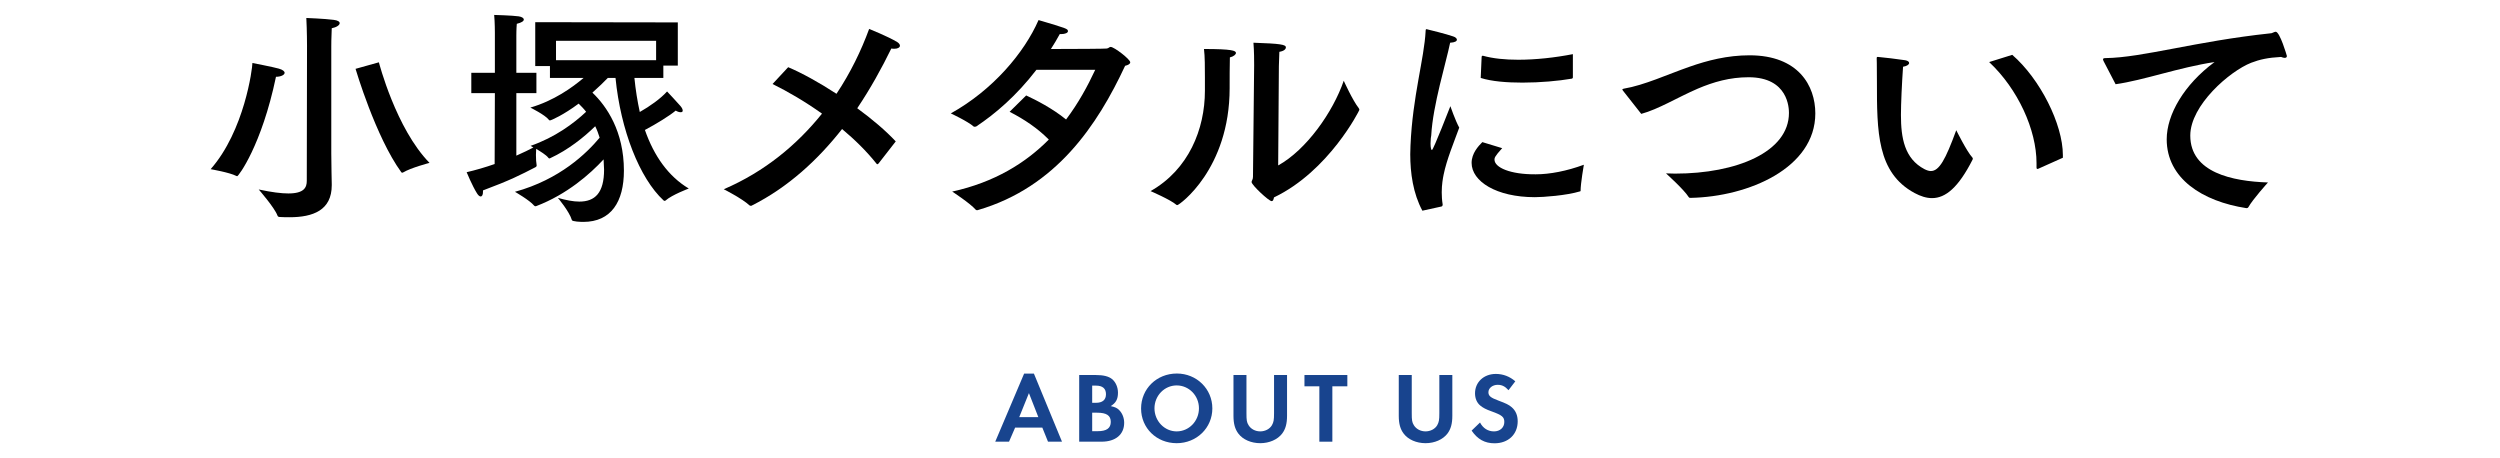 <?xml version="1.0" encoding="utf-8"?>
<!-- Generator: Adobe Illustrator 15.0.0, SVG Export Plug-In  -->
<!DOCTYPE svg PUBLIC "-//W3C//DTD SVG 1.1//EN" "http://www.w3.org/Graphics/SVG/1.1/DTD/svg11.dtd">
<svg version="1.1"
	 xmlns="http://www.w3.org/2000/svg" xmlns:xlink="http://www.w3.org/1999/xlink" xmlns:a="http://ns.adobe.com/AdobeSVGViewerExtensions/3.0/"
	 x="0px" y="0px" width="300px" height="55px" viewBox="0 0 300 55" overflow="visible" enable-background="new 0 0 300 55"
	 xml:space="preserve">
<defs>
</defs>
<g>
	<g>
		<path d="M28.47,21.141c-0.028,0-0.056,0-0.112-0.028c-0.812-0.42-3.08-0.812-3.08-0.812c4.06-4.62,5.012-12.096,5.012-12.74
			c0,0,2.492,0.477,3.164,0.672c0.504,0.141,0.7,0.336,0.7,0.504c0,0.252-0.448,0.477-1.036,0.477
			C31.382,17.501,28.61,21.141,28.47,21.141z M39.754,18.396c0,1.344,0.056,3.472,0.056,3.696c0,0.056,0,0.112,0,0.14
			c0,2.996-2.24,3.836-5.068,3.836c-0.364,0-0.728,0-1.12-0.027c-0.168,0-0.28-0.028-0.336-0.196
			c-0.336-0.924-2.24-3.108-2.24-3.108c1.568,0.336,2.716,0.477,3.556,0.477c1.904,0,2.212-0.729,2.212-1.513l0.028-16.212
			c0,0,0-1.848-0.084-3.332c0,0,2.212,0.084,3.276,0.225c0.504,0.056,0.728,0.224,0.728,0.392c0,0.252-0.392,0.504-0.952,0.616
			c-0.056,1.008-0.056,2.212-0.056,2.212V18.396z M45.466,7.477c0,0,2.044,7.952,6.076,12.068c0,0-2.24,0.588-3.164,1.147
			c-0.028,0.028-0.084,0.028-0.112,0.028s-0.084,0-0.112-0.056c-3.08-4.229-5.488-12.404-5.488-12.404L45.466,7.477z"/>
		<path d="M81.337,7.869h-1.736v1.483h-3.472c0.14,1.428,0.364,2.8,0.644,4.088c1.232-0.7,2.492-1.596,3.276-2.464
			c0,0,1.316,1.4,1.596,1.736c0.196,0.224,0.28,0.42,0.28,0.56c0,0.141-0.084,0.196-0.252,0.196c-0.14,0-0.364-0.056-0.588-0.196
			c-0.728,0.616-2.324,1.597-3.696,2.324c1.092,3.136,2.828,5.572,5.264,7.028c0,0-2.016,0.756-2.772,1.428
			c-0.028,0.028-0.084,0.056-0.112,0.056c-0.056,0-0.084-0.027-0.14-0.056c-2.884-2.66-5.152-8.456-5.768-14.7h-0.924
			c-0.42,0.448-1.064,1.064-1.848,1.764c1.708,1.624,3.78,4.648,3.78,9.353c0,3.752-1.54,6.16-4.872,6.16
			c-0.252,0-1.344-0.028-1.372-0.225c-0.308-1.036-1.68-2.66-1.68-2.66c0.98,0.28,1.848,0.448,2.576,0.448
			c1.876,0,2.968-1.036,2.968-3.836c0-0.364-0.056-0.784-0.056-1.204v-0.027c-1.624,1.764-4.396,4.199-8.064,5.6
			c-0.028,0-0.084,0.028-0.112,0.028c-0.056,0-0.112-0.028-0.168-0.084c-0.532-0.645-2.296-1.652-2.296-1.652
			c5.404-1.484,8.624-4.647,10.164-6.496c-0.14-0.448-0.308-0.924-0.532-1.372c-1.316,1.288-3.22,2.828-5.404,3.836
			c-0.028,0.028-0.056,0.028-0.084,0.028c-0.056,0-0.112-0.028-0.14-0.084c-0.252-0.336-0.952-0.756-1.456-1.064
			c0,0.196-0.028,0.448-0.028,0.729c0,0.476,0.028,0.952,0.084,1.231c0,0.028,0,0.028,0,0.057c0,0.084-0.056,0.111-0.112,0.168
			c-1.848,0.952-3.024,1.567-6.328,2.8c0,0.056,0,0.14,0,0.196c0,0.336-0.112,0.531-0.28,0.531c-0.112,0-0.28-0.111-0.448-0.392
			c-0.56-0.896-1.232-2.52-1.232-2.52c1.092-0.252,2.24-0.589,3.36-0.98l0.028-8.512h-2.828V8.736h2.828V3.921
			c0,0,0-1.26-0.084-2.128c0,0,2.156,0.056,2.94,0.168c0.364,0.056,0.616,0.195,0.616,0.392c0,0.168-0.252,0.364-0.84,0.504
			c-0.056,0.561-0.056,1.429-0.056,1.429v4.451h2.408v2.437h-2.408v7.504c0.84-0.364,1.568-0.729,2.044-0.98
			c-0.196-0.111-0.336-0.195-0.336-0.195c2.912-1.009,5.18-2.688,6.664-4.088c-0.252-0.336-0.56-0.645-0.896-0.98
			c-1.792,1.344-3.304,2.016-3.444,2.016c-0.056,0-0.112-0.027-0.14-0.084c-0.448-0.588-2.212-1.456-2.212-1.456
			c2.8-0.812,5.04-2.407,6.384-3.556h-4.032V7.925h-1.764V2.661l17.108,0.027V7.869z M66.721,4.9v2.324h12.012V4.9H66.721z"/>
		<path d="M105.417,19.629c-0.056,0.027-0.084,0.084-0.14,0.084c-0.028,0-0.056-0.028-0.084-0.057
			c-1.204-1.512-2.632-2.911-4.144-4.172c-2.884,3.668-6.44,6.973-10.836,9.185c-0.028,0.027-0.084,0.027-0.112,0.027
			c-0.056,0-0.14-0.027-0.168-0.056c-0.868-0.812-3.08-1.932-3.08-1.932c4.956-2.128,8.82-5.376,11.788-9.072
			c-2.044-1.456-4.116-2.66-5.936-3.556l1.876-2.017c1.596,0.672,3.696,1.82,5.796,3.192c1.68-2.521,2.968-5.18,3.92-7.784
			c0,0,2.24,0.896,3.36,1.568c0.224,0.14,0.336,0.308,0.336,0.447c0,0.196-0.252,0.364-0.644,0.364c-0.14,0-0.252,0-0.392-0.028
			c-1.148,2.353-2.492,4.788-4.088,7.168c1.764,1.288,3.416,2.688,4.62,3.977L105.417,19.629z"/>
		<path d="M124.373,8.373c-2.408,3.136-4.956,5.292-7.224,6.804c-0.028,0.028-0.14,0.028-0.196,0.028c-0.028,0-0.056,0-0.084,0
			c-0.728-0.645-2.772-1.597-2.772-1.597c5.04-2.8,8.82-7.279,10.528-11.199c3.388,1.008,3.528,1.035,3.528,1.344
			c0,0.195-0.364,0.336-0.784,0.336c-0.056,0-0.14,0-0.196,0c-0.336,0.616-0.7,1.231-1.064,1.792c2.94,0,6.608-0.028,6.692-0.057
			c0.252-0.027,0.308-0.195,0.476-0.195c0.42,0,2.352,1.483,2.352,1.848c0,0.196-0.252,0.336-0.616,0.42
			c-3.304,7.084-8.26,14.561-17.64,17.304c-0.028,0-0.084,0.028-0.112,0.028c-0.084,0-0.14-0.028-0.196-0.084
			c-0.616-0.728-2.8-2.156-2.8-2.156c5.096-1.12,8.82-3.443,11.592-6.243c-1.372-1.372-2.912-2.408-4.704-3.332l1.988-1.96
			c1.148,0.531,3.136,1.539,4.788,2.884c1.456-1.933,2.576-3.977,3.5-5.964H124.373z"/>
		<path d="M148.313,6.356c0,0.168-0.252,0.42-0.728,0.532c-0.028,0.868-0.028,2.8-0.028,3.416c0,0.112,0,0.196,0,0.28
			c0,9.716-6.048,14.027-6.272,14.027c-0.028,0-0.084,0-0.112-0.027c-0.7-0.616-3.108-1.652-3.108-1.652
			c4.564-2.576,6.524-7.42,6.524-12.04c0-0.14,0-0.252,0-0.392c0,0,0-0.504,0-1.232c0-1.063,0-2.548-0.112-3.388
			C147.837,5.881,148.313,6.077,148.313,6.356z M153.381,19.853c3.389-1.876,6.58-6.412,7.868-10.164c0,0,1.063,2.353,1.792,3.276
			c0.056,0.084,0.084,0.14,0.084,0.224c0,0.057-3.641,7.336-10.248,10.5c-0.057,0.28-0.112,0.448-0.28,0.448
			c-0.336,0-2.408-1.932-2.408-2.296c0-0.168,0.168-0.28,0.168-0.616l0.14-13.412c0-0.532,0-1.68-0.084-2.688
			c3.276,0.111,3.892,0.224,3.892,0.56c0,0.225-0.252,0.448-0.783,0.532c-0.029,0.756-0.057,1.708-0.057,1.708L153.381,19.853z"/>
		<path d="M170.686,25.284c-1.12-2.071-1.456-4.535-1.456-6.775c0-0.336,0.028-0.7,0.028-1.036
			c0.252-5.936,1.651-10.416,1.819-13.776c0-0.14,0.028-0.195,0.112-0.195c0.027,0,0.056,0,0.111,0.027
			c0.141,0.028,2.297,0.561,3.08,0.841c0.28,0.084,0.448,0.252,0.448,0.392c0,0.168-0.224,0.336-0.812,0.364
			c-0.477,2.352-2.072,7.476-2.268,11.115c-0.029,0.084-0.084,0.532-0.084,0.98c0,0.532,0.084,0.784,0.168,0.784
			c0.168,0,2.211-5.265,2.211-5.265s0.588,1.708,1.064,2.576c-0.616,1.708-1.512,3.836-1.876,5.656
			c-0.084,0.42-0.224,1.176-0.224,2.1c0,0.448,0.027,0.952,0.111,1.456c0,0.112-0.027,0.225-0.14,0.252L170.686,25.284z
			 M180.262,17.78c-0.896,0.98-0.924,1.177-0.924,1.372c0,0.952,1.903,1.792,4.955,1.765c1.68,0,3.725-0.393,5.769-1.148
			c0,0-0.392,2.24-0.392,3.136c0,0.028-0.029,0.057-0.057,0.057c-1.652,0.504-4.452,0.699-5.432,0.699
			c-4.62,0-7.588-1.903-7.588-4.115c0-1.148,0.812-2.017,1.287-2.492L180.262,17.78z M188.745,9.269c0,0.112-0.056,0.14-0.112,0.168
			c-1.623,0.28-3.808,0.477-5.936,0.477c-1.876,0-3.695-0.141-5.012-0.561l0.111-2.52c0-0.084,0.057-0.141,0.112-0.141
			c0.028,0,0.028,0,0.056,0c1.205,0.336,2.66,0.477,4.229,0.477c2.1,0,4.396-0.252,6.552-0.672V9.269z"/>
		<path d="M194.766,10.893c-0.028-0.056-0.084-0.112-0.084-0.14c0-0.057,0.056-0.084,0.168-0.112
			c2.492-0.42,5.236-1.708,7.896-2.632c2.156-0.756,4.536-1.372,7.196-1.372c5.88,0,7.896,3.668,7.896,6.972
			c0,6.552-8.009,9.996-14.953,10.136c-0.14,0-0.168,0-0.252-0.111c-0.56-0.896-2.715-2.828-2.715-2.828
			c0.363,0,0.728,0.028,1.092,0.028c7.392,0,13.664-2.604,13.664-7.28c0-0.532-0.057-4.284-4.845-4.284
			c-2.239,0-4.2,0.561-6.104,1.372c-2.463,1.064-4.703,2.464-6.775,3.024L194.766,10.893z"/>
		<path d="M228.113,13.805c0,2.744,0.42,5.236,2.828,6.496c0.28,0.14,0.532,0.224,0.756,0.224c1.008,0,1.764-1.372,3.053-4.899
			c0,0,1.26,2.548,1.932,3.275c0.027,0.028,0.057,0.084,0.057,0.141c0,0.027-0.029,0.084-0.029,0.111
			c-1.707,3.36-3.248,4.62-4.871,4.62c-0.672,0-1.372-0.224-2.1-0.616c-4.509-2.436-4.509-7.363-4.509-13.384
			c0-2.38-0.028-2.604-0.028-2.771c0-0.141,0.028-0.168,0.084-0.168c0.028,0,0.057,0,0.112,0c0.421,0.027,2.521,0.279,3.22,0.392
			c0.336,0.056,0.477,0.196,0.477,0.336c0,0.168-0.225,0.364-0.729,0.448C228.226,10.024,228.113,12.461,228.113,13.805z
			 M241.47,6.581c3.332,2.884,6.075,8.315,6.075,12.04c0,0.084,0,0.195,0,0.308l-2.939,1.316c-0.056,0.027-0.084,0.027-0.111,0.027
			c-0.084,0-0.112-0.056-0.112-0.196c0-0.168,0-0.336,0-0.504c0-4.004-2.24-8.903-5.685-12.124L241.47,6.581z"/>
		<path d="M252.445,7.364c-0.056-0.111-0.084-0.195-0.084-0.252c0-0.084,0.084-0.14,0.309-0.14
			c4.424-0.056,10.808-2.016,19.74-2.968c0.14,0,0.224-0.028,0.336-0.084c0.14-0.057,0.252-0.112,0.336-0.112
			c0.504,0,1.344,2.884,1.344,2.912c0,0.14-0.084,0.224-0.252,0.224c-0.112,0-0.252-0.027-0.448-0.111
			c-1.567,0.084-2.575,0.308-3.584,0.699c-2.575,1.009-7.308,5.097-7.308,8.736c0,4.452,5.068,5.488,9.324,5.628
			c0,0-1.849,2.044-2.353,2.968c-0.056,0.084-0.112,0.112-0.196,0.112c-0.027,0-0.027,0-0.056,0
			c-5.265-0.812-9.548-3.556-9.548-8.26c0-2.968,2.072-6.552,5.74-9.269c-4.284,0.645-8.484,2.185-11.872,2.66L252.445,7.364z"/>
	</g>
</g>
<g>
	<g>
		<path fill="#18448E" d="M125.078,51.311h-3.262l-0.732,1.691h-1.655l3.466-8.168h1.175l3.37,8.168h-1.679L125.078,51.311z
			 M124.599,50.052l-1.127-2.879l-1.163,2.879H124.599z"/>
		<path fill="#18448E" d="M129.503,53.002v-8h1.979c0.923,0,1.547,0.156,1.955,0.48c0.444,0.359,0.72,0.983,0.72,1.643
			c0,0.779-0.252,1.235-0.875,1.607c0.551,0.12,0.779,0.228,1.043,0.504c0.36,0.371,0.576,0.923,0.576,1.499
			c0,1.403-1.031,2.267-2.71,2.267H129.503z M131.062,48.337h0.444c0.792,0,1.211-0.349,1.211-1.032s-0.408-1.031-1.199-1.031
			h-0.456V48.337z M131.062,51.742h0.672c1.055,0,1.559-0.359,1.559-1.115c0-0.768-0.504-1.104-1.655-1.104h-0.576V51.742z"/>
		<path fill="#18448E" d="M136.93,49.021c0-2.363,1.871-4.198,4.294-4.198c2.375,0,4.257,1.848,4.257,4.186
			c0,2.339-1.883,4.174-4.282,4.174C138.789,53.182,136.93,51.371,136.93,49.021z M138.537,48.996c0,1.523,1.199,2.771,2.662,2.771
			c1.476,0,2.675-1.235,2.675-2.771c0-1.523-1.199-2.746-2.675-2.746C139.736,46.25,138.537,47.485,138.537,48.996z"/>
		<path fill="#18448E" d="M149.575,45.002v4.582c0,0.84,0.036,1.091,0.252,1.439c0.276,0.455,0.804,0.743,1.403,0.743
			c0.588,0,1.14-0.288,1.403-0.743c0.204-0.372,0.252-0.612,0.252-1.439v-4.582h1.56v4.894c0,0.947-0.181,1.596-0.588,2.135
			c-0.553,0.72-1.547,1.151-2.627,1.151c-1.091,0-2.087-0.432-2.626-1.151c-0.408-0.539-0.588-1.188-0.588-2.135v-4.894H149.575z"/>
		<path fill="#18448E" d="M159.882,53.002h-1.56v-6.645h-1.787v-1.355h5.146v1.355h-1.799V53.002z"/>
		<path fill="#18448E" d="M169.41,45.002v4.582c0,0.84,0.036,1.091,0.252,1.439c0.275,0.455,0.804,0.743,1.403,0.743
			c0.588,0,1.14-0.288,1.403-0.743c0.203-0.372,0.252-0.612,0.252-1.439v-4.582h1.559v4.894c0,0.947-0.18,1.596-0.588,2.135
			c-0.551,0.72-1.547,1.151-2.626,1.151c-1.091,0-2.087-0.432-2.626-1.151c-0.408-0.539-0.588-1.188-0.588-2.135v-4.894H169.41z"/>
		<path fill="#18448E" d="M181.836,45.758l-0.816,1.067c-0.407-0.456-0.779-0.647-1.295-0.647c-0.623,0-1.115,0.396-1.115,0.888
			c0,0.443,0.264,0.659,1.211,1.007c0.9,0.336,1.236,0.492,1.596,0.804c0.468,0.408,0.707,0.972,0.707,1.68
			c0,1.57-1.127,2.638-2.782,2.638c-1.163,0-2.038-0.479-2.746-1.522l1.007-0.972c0.36,0.695,0.96,1.067,1.68,1.067
			c0.719,0,1.235-0.468,1.235-1.127c0-0.6-0.252-0.816-1.548-1.284c-0.623-0.216-1.055-0.443-1.343-0.695
			c-0.407-0.336-0.624-0.863-0.624-1.463c0-1.344,1.056-2.327,2.495-2.327C180.373,44.87,181.176,45.183,181.836,45.758z"/>
	</g>
</g>
<rect id="_x3C_スライス_x3E__22_" fill="none" width="300" height="55"/>
</svg>
